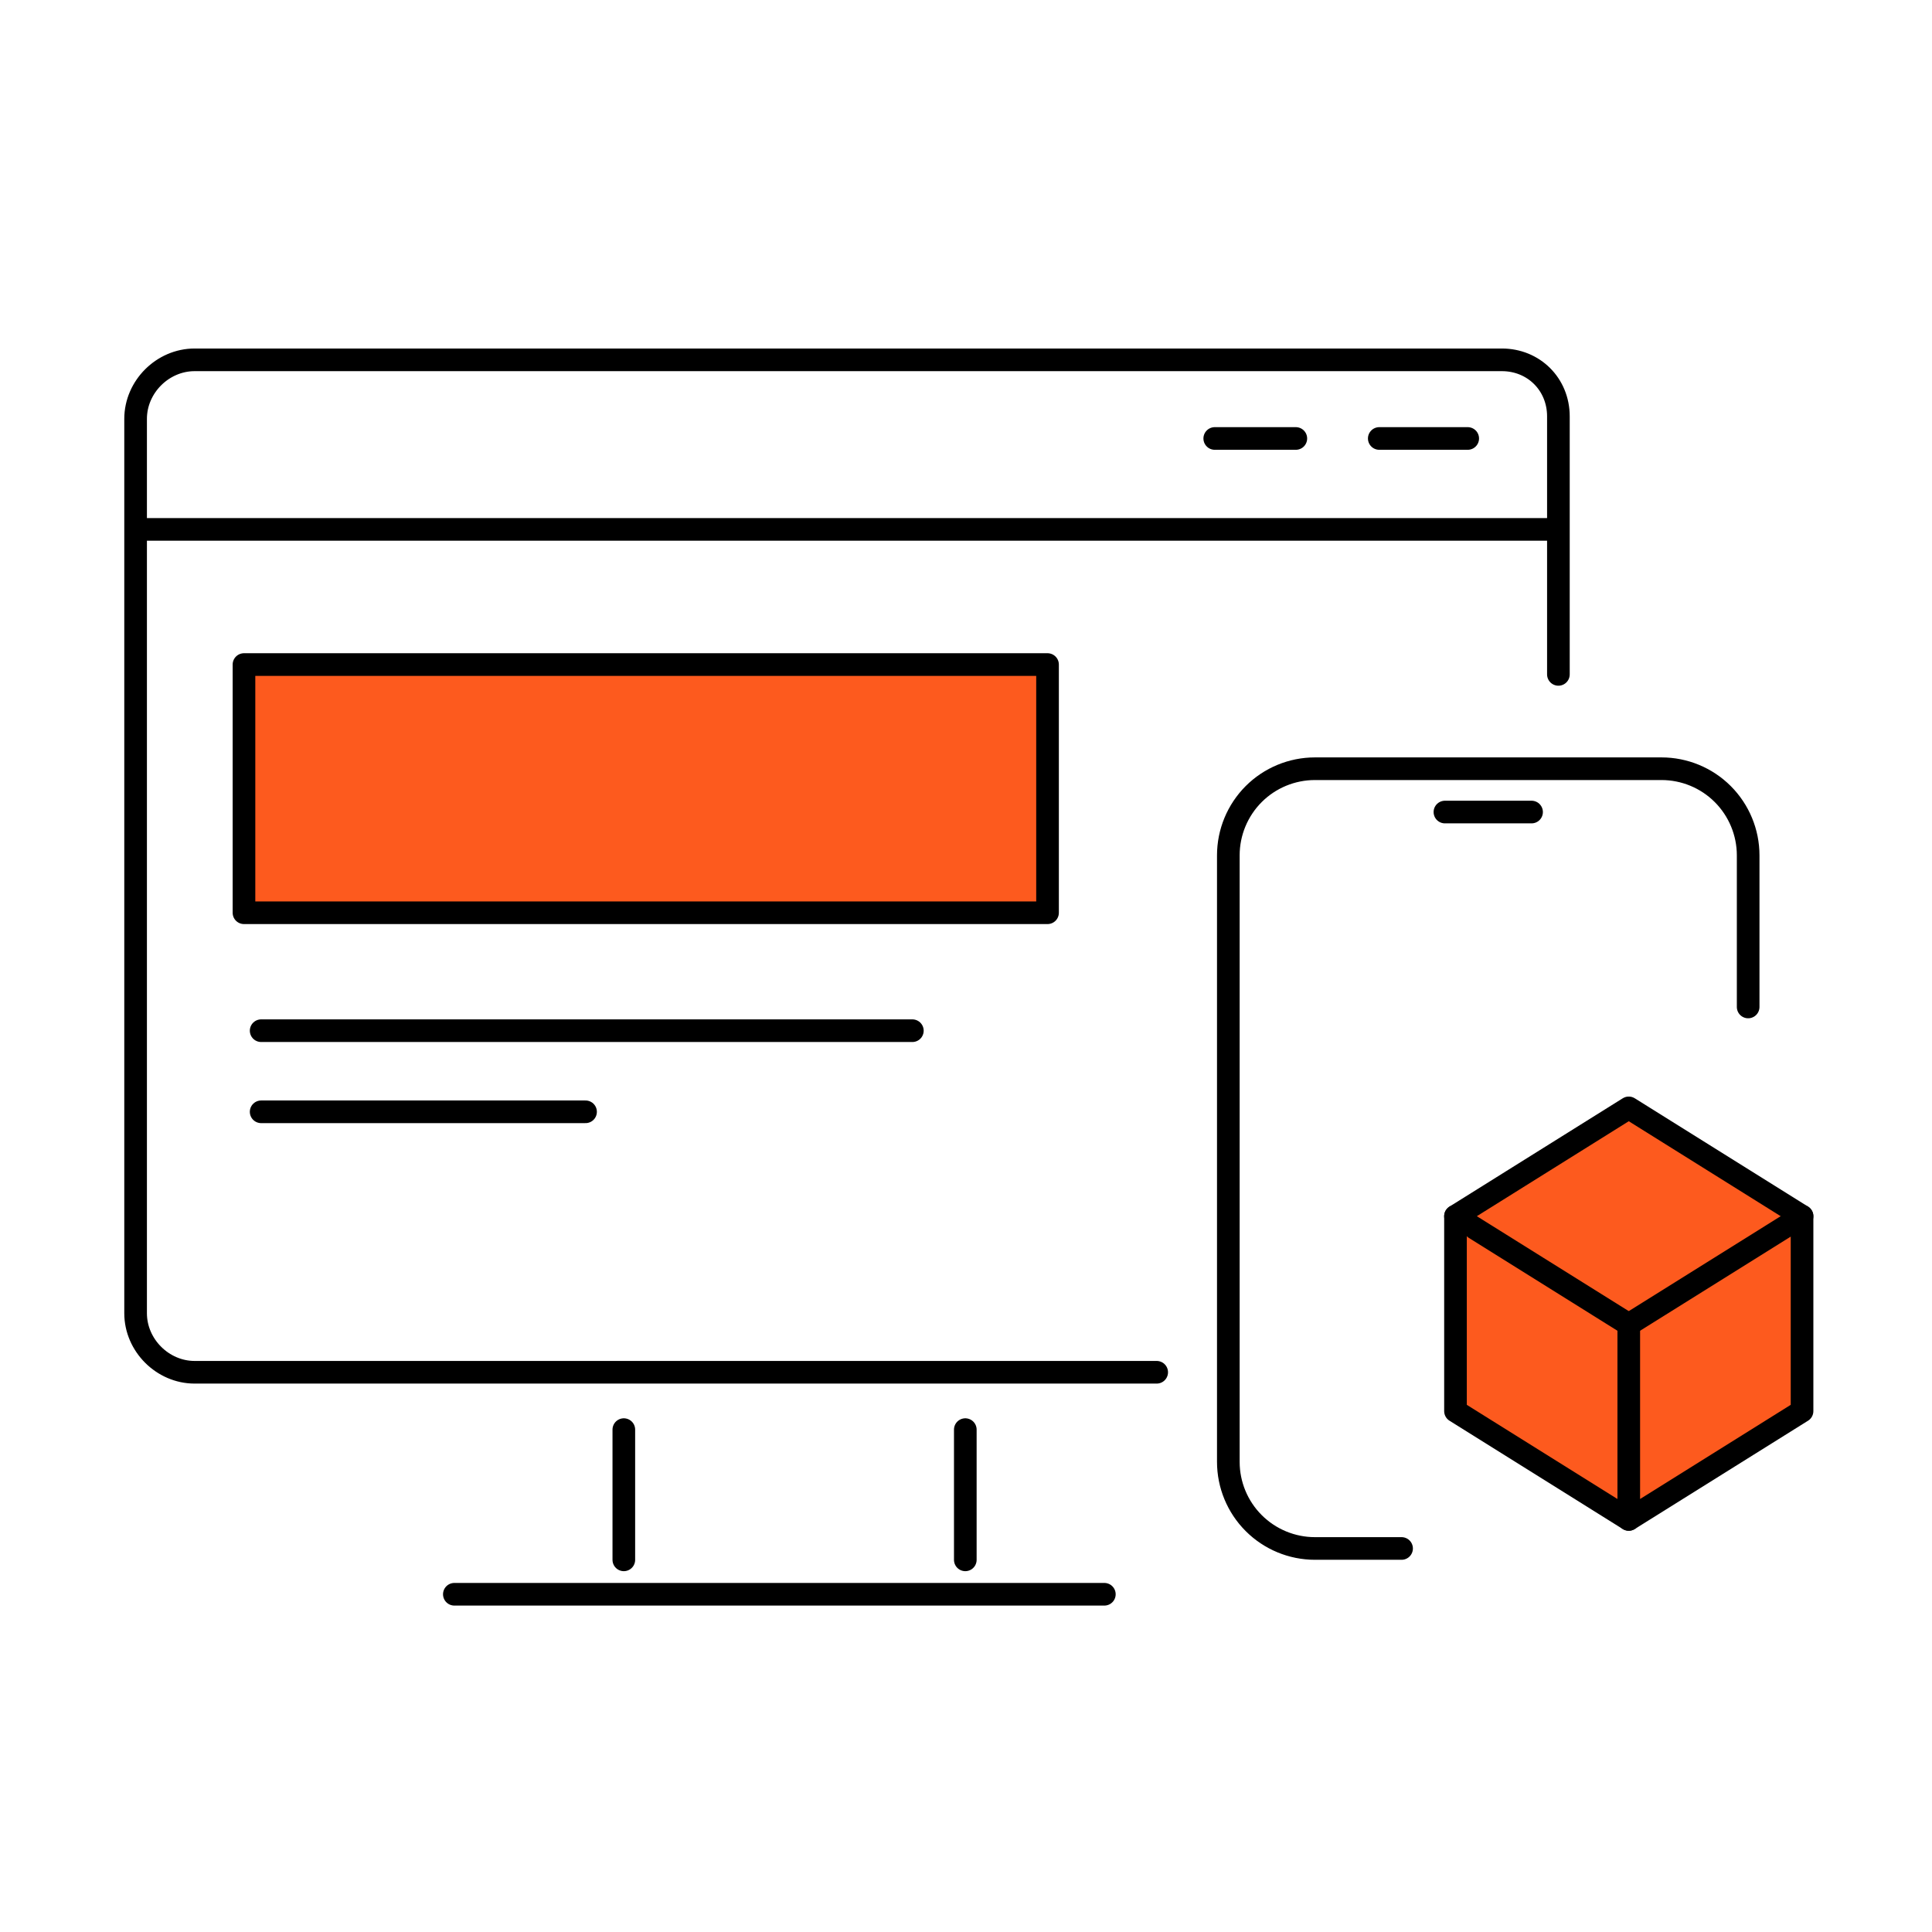 <?xml version="1.0" encoding="UTF-8"?>
<svg xmlns="http://www.w3.org/2000/svg" width="64" height="64" viewBox="0 0 64 64" fill="none">
  <g clip-path="url(#clip0_2366_254)">
    <path d="M51.624 22.34V13.792C51.624 12.734 50.81 11.92 49.752 11.92H6.446C5.388 11.92 4.492 12.815 4.492 13.874V43.504C4.492 44.562 5.388 45.458 6.446 45.458H38.317" stroke="black" stroke-width="0.75" stroke-miterlimit="22.926" stroke-linecap="round" stroke-linejoin="round"></path>
    <path d="M54 50V44L48.5 40.5L48 46.5L54 50Z" fill="#FD5A1E"></path>
    <path d="M15.051 52.812H36.583" stroke="black" stroke-width="0.75" stroke-miterlimit="22.926" stroke-linecap="round" stroke-linejoin="round"></path>
    <path d="M20.665 51.672V47.358" stroke="black" stroke-width="0.75" stroke-miterlimit="22.926" stroke-linecap="round" stroke-linejoin="round"></path>
    <path d="M31.977 51.672V47.358" stroke="black" stroke-width="0.75" stroke-miterlimit="22.926" stroke-linecap="round" stroke-linejoin="round"></path>
    <path d="M4.66 17.537H51.548" stroke="black" stroke-width="0.75" stroke-miterlimit="22.926" stroke-linecap="round" stroke-linejoin="round"></path>
    <path d="M8.651 34.143H30.223" stroke="black" stroke-width="0.75" stroke-miterlimit="22.926" stroke-linecap="round" stroke-linejoin="round"></path>
    <path d="M8.651 36.83H19.397" stroke="black" stroke-width="0.75" stroke-miterlimit="22.926" stroke-linecap="round" stroke-linejoin="round"></path>
    <path d="M40.24 14.525H42.926" stroke="black" stroke-width="0.75" stroke-miterlimit="22.926" stroke-linecap="round" stroke-linejoin="round"></path>
    <path d="M45.69 14.525H48.62" stroke="black" stroke-width="0.75" stroke-miterlimit="22.926" stroke-linecap="round" stroke-linejoin="round"></path>
    <path d="M34.701 22.014H8.082V30.236H34.701V22.014Z" fill="#FD5A1E" stroke="black" stroke-width="0.75" stroke-miterlimit="22.926" stroke-linecap="round" stroke-linejoin="round"></path>
    <path d="M46.429 51.295H43.559C42.798 51.295 42.068 50.992 41.53 50.454C40.992 49.916 40.69 49.186 40.69 48.425V28.335C40.69 27.574 40.992 26.844 41.53 26.305C42.068 25.767 42.798 25.465 43.559 25.465H55.039C55.801 25.465 56.531 25.767 57.069 26.305C57.607 26.844 57.91 27.574 57.91 28.335V33.357" stroke="black" stroke-width="0.75" stroke-linecap="round" stroke-linejoin="round"></path>
    <path d="M53.955 43.875L48.215 40.288L53.955 36.7L59.695 40.288V46.745L53.955 50.333V43.875Z" fill="#FD5A1E" stroke="black" stroke-width="0.75" stroke-linecap="round" stroke-linejoin="round"></path>
    <path d="M48.215 40.288V46.745L53.955 50.333" fill="#FD5A1E"></path>
    <path d="M48.215 40.288V46.745L53.955 50.333" stroke="black" stroke-width="0.75" stroke-linecap="round" stroke-linejoin="round"></path>
    <path d="M53.955 43.875L59.695 40.288" stroke="black" stroke-width="0.75" stroke-linecap="round" stroke-linejoin="round"></path>
    <path d="M47.865 26.9H50.735" stroke="black" stroke-width="0.75" stroke-linecap="round" stroke-linejoin="round"></path>
  </g>
  <defs>
    <clipPath id="clip0_2366_254">
      <rect width="64" height="64" fill="white"></rect>
    </clipPath>
  </defs>
</svg>
